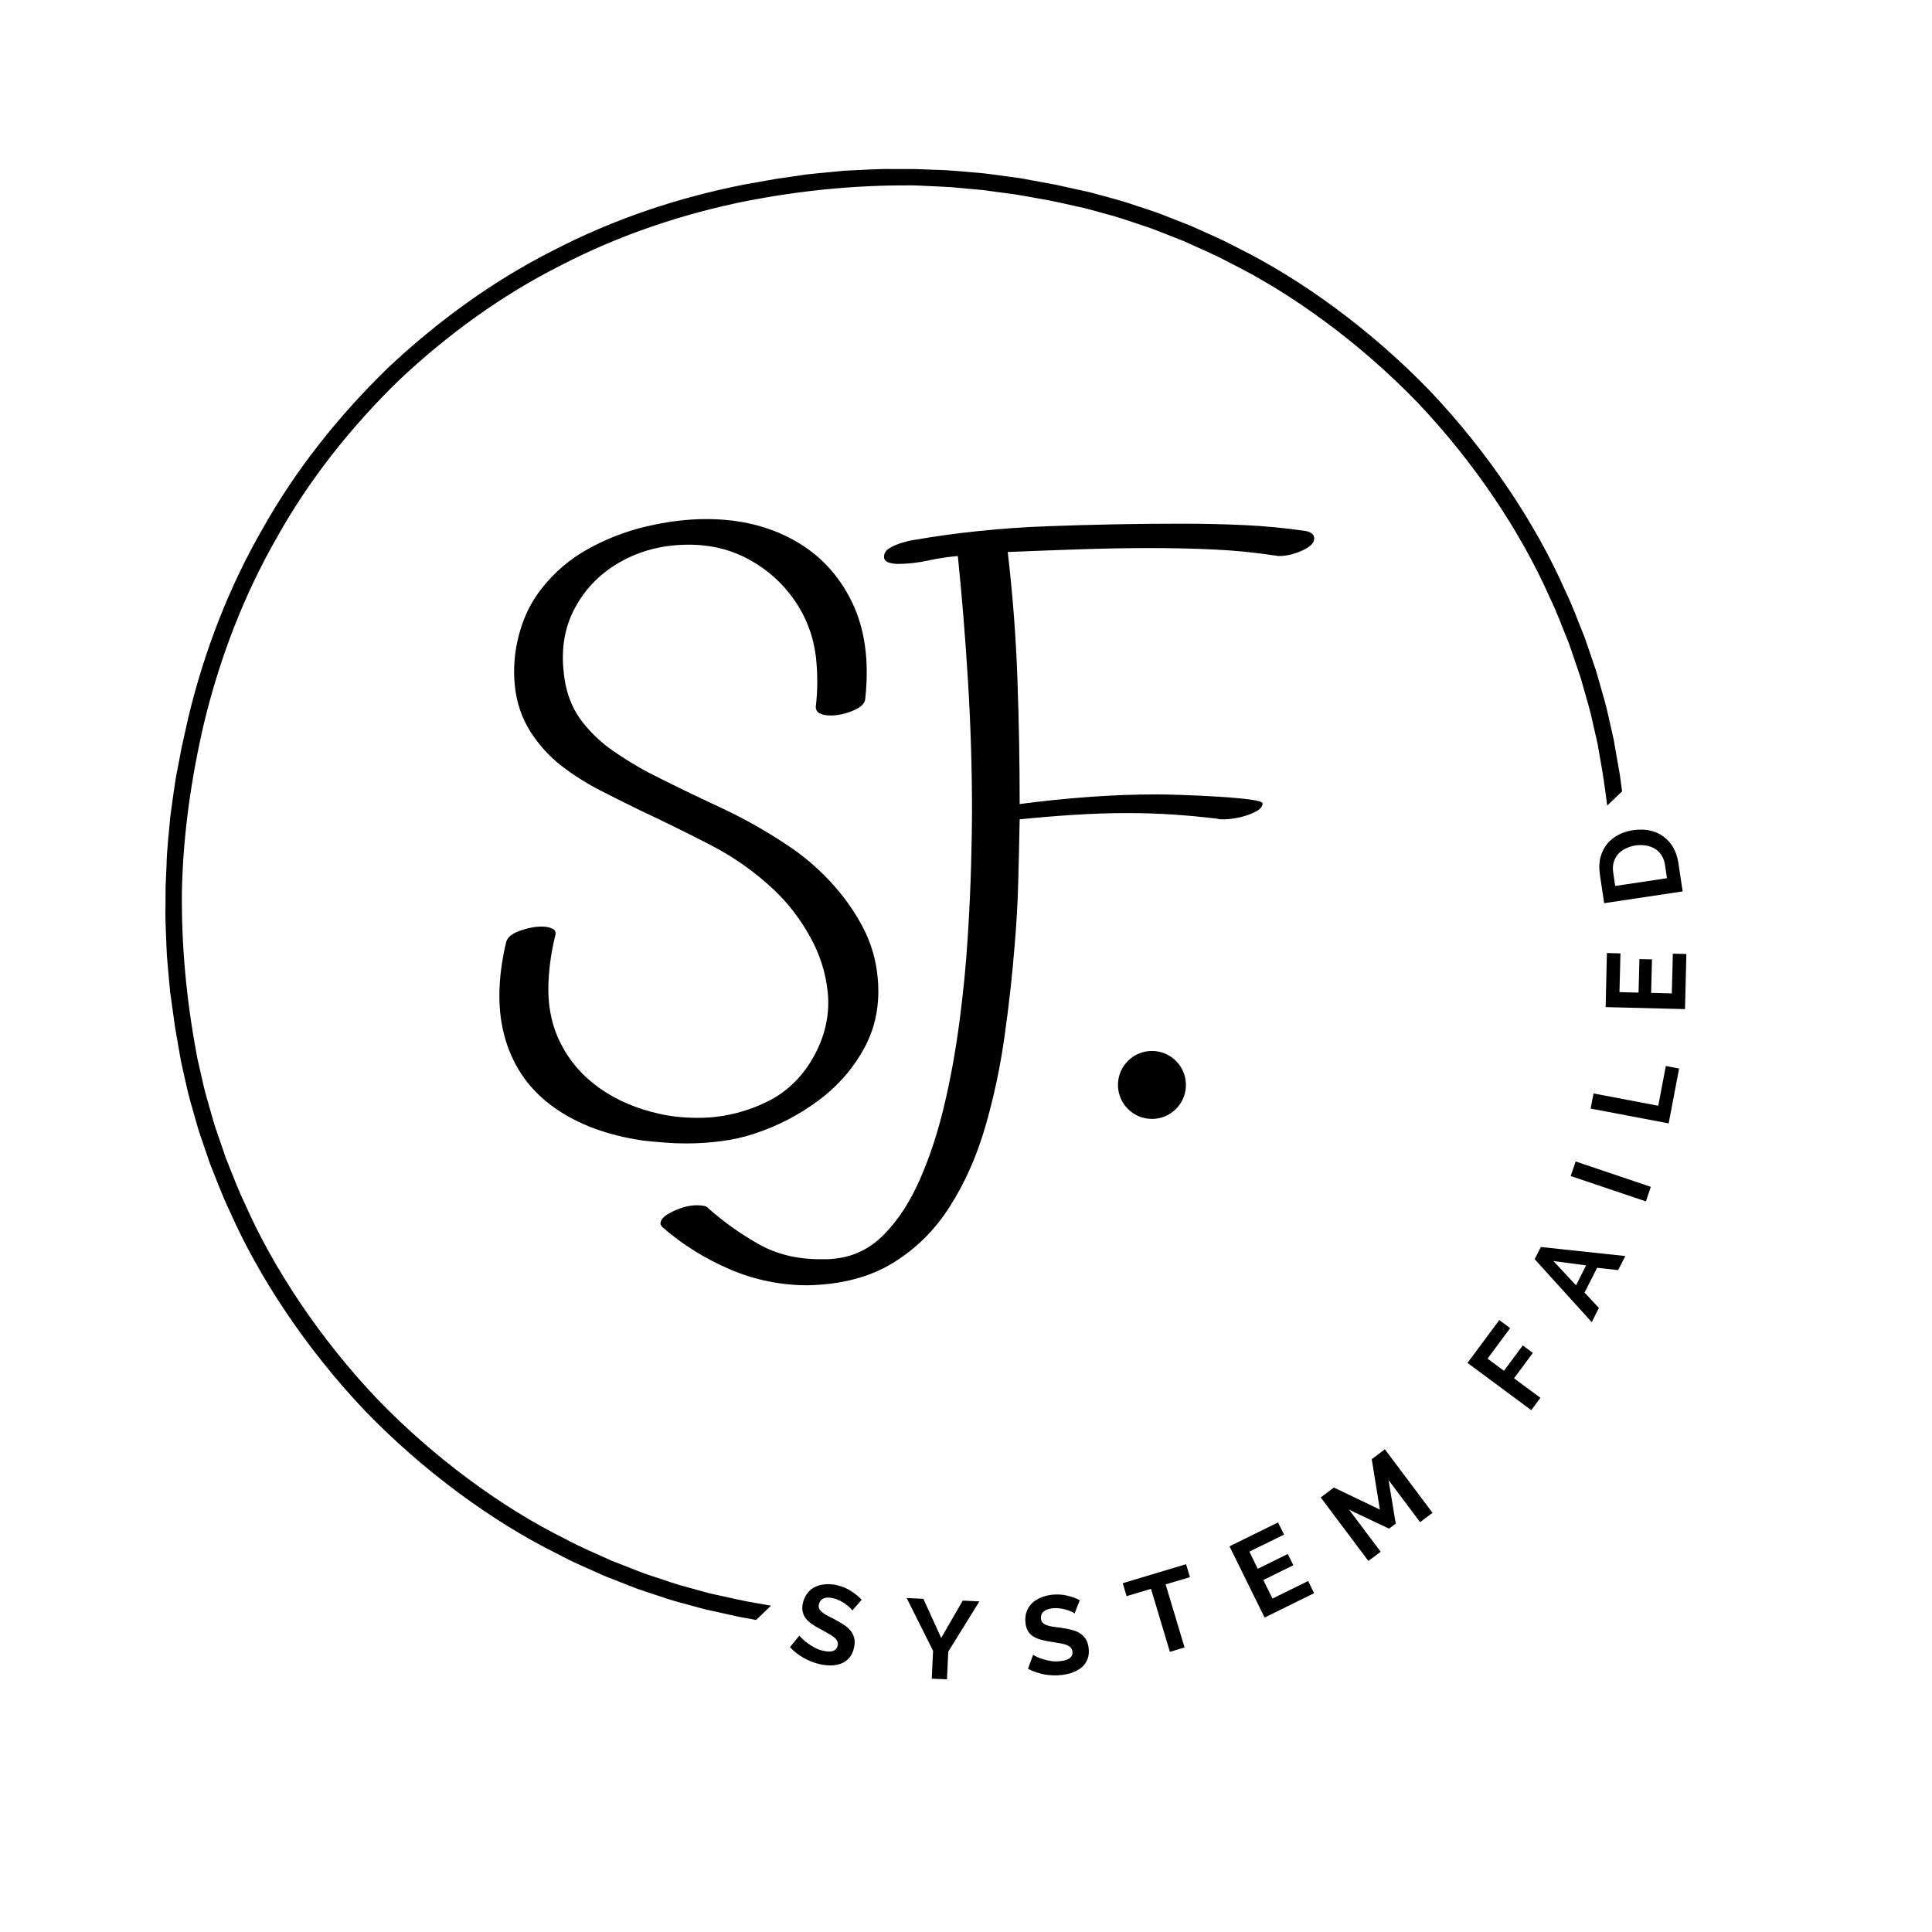 <svg xmlns="http://www.w3.org/2000/svg" xmlns:xlink="http://www.w3.org/1999/xlink" width="500" zoomAndPan="magnify" viewBox="0 0 375 375" height="500" preserveAspectRatio="xMidYMid meet" version="1.0"><defs><g/><clipPath id="c26a949cc6"><path d="M 32 32 L 317 32 L 317 317 L 32 317 Z M 32 32 " clip-rule="nonzero"/></clipPath><clipPath id="fa8d63eec1"><path d="M 178.648 -27.488 L 334.199 135.082 L 127.195 333.152 L -28.355 170.582 Z M 178.648 -27.488 " clip-rule="nonzero"/></clipPath><clipPath id="45a058d9bb"><path d="M 178.648 -27.488 L 376.719 179.516 L 169.715 377.586 L -28.355 170.582 Z M 178.648 -27.488 " clip-rule="nonzero"/></clipPath><clipPath id="b192507dc5"><path d="M 216.996 203.992 L 230.188 203.992 L 230.188 217.18 L 216.996 217.18 Z M 216.996 203.992 " clip-rule="nonzero"/></clipPath><clipPath id="125bab0d77"><path d="M 223.59 203.992 C 219.949 203.992 216.996 206.945 216.996 210.586 C 216.996 214.227 219.949 217.18 223.59 217.18 C 227.234 217.18 230.188 214.227 230.188 210.586 C 230.188 206.945 227.234 203.992 223.59 203.992 Z M 223.59 203.992 " clip-rule="nonzero"/></clipPath></defs><g clip-path="url(#c26a949cc6)"><g clip-path="url(#fa8d63eec1)"><g clip-path="url(#45a058d9bb)"><path fill="#000000" d="M 239.43 298.223 C 227.996 304.141 215.699 308.238 203.145 310.734 C 192.875 312.707 182.449 313.75 172.008 313.699 C 170.621 313.734 169.23 313.609 167.844 313.562 C 166.457 313.488 165.066 313.453 163.684 313.348 L 159.535 312.969 L 157.457 312.777 L 155.395 312.496 L 151.266 311.941 C 149.891 311.727 148.531 311.457 147.16 311.223 C 144.414 310.793 141.715 310.125 138.996 309.543 C 138.605 309.457 138.195 309.367 137.766 309.273 C 137.348 309.16 136.906 309.039 136.449 308.914 C 135.539 308.664 134.559 308.395 133.512 308.105 C 131.41 307.578 129.121 306.758 126.598 305.926 C 125.969 305.707 125.32 305.512 124.672 305.266 C 124.027 305.016 123.371 304.758 122.699 304.496 C 121.363 303.969 119.977 303.426 118.547 302.863 C 115.762 301.57 112.73 300.344 109.73 298.715 C 97.492 292.656 84.336 283.07 73.172 271.496 C 62.105 259.832 53.105 246.266 47.594 233.773 C 46.098 230.703 45.008 227.621 43.836 224.781 C 43.34 223.328 42.855 221.922 42.391 220.562 C 42.156 219.883 41.93 219.215 41.707 218.559 C 41.492 217.902 41.324 217.246 41.133 216.609 C 40.414 214.051 39.695 211.727 39.258 209.602 C 39.02 208.547 38.793 207.555 38.582 206.633 C 38.477 206.172 38.375 205.727 38.281 205.301 C 38.203 204.867 38.133 204.457 38.062 204.062 C 36.16 193.793 35.188 183.367 35.309 172.93 C 35.547 161.812 37.152 150.758 39.703 139.922 C 42.75 127.488 47.387 115.383 53.805 104.223 C 60.09 92.98 68.215 82.785 77.477 73.77 C 86.891 64.918 97.434 57.246 108.941 51.465 C 120.375 45.547 132.672 41.445 145.227 38.949 C 155.496 36.98 165.922 35.934 176.363 35.984 C 177.754 35.953 179.141 36.074 180.527 36.125 C 181.914 36.199 183.305 36.23 184.688 36.336 L 188.84 36.715 L 190.914 36.906 L 192.977 37.188 L 197.105 37.742 C 198.48 37.957 199.84 38.227 201.211 38.465 C 203.957 38.891 206.656 39.559 209.375 40.141 C 209.766 40.227 210.176 40.316 210.605 40.41 C 211.027 40.527 211.465 40.645 211.922 40.77 C 212.832 41.02 213.816 41.289 214.859 41.578 C 216.965 42.109 219.25 42.926 221.777 43.762 C 222.402 43.977 223.055 44.176 223.699 44.418 C 224.344 44.672 225.004 44.926 225.672 45.188 C 227.008 45.715 228.395 46.262 229.824 46.82 C 232.609 48.117 235.641 49.344 238.641 50.973 C 250.879 57.031 264.035 66.617 275.199 78.188 C 286.266 89.852 295.266 103.418 300.777 115.91 C 302.273 118.98 303.363 122.062 304.535 124.902 C 305.031 126.355 305.516 127.762 305.98 129.121 C 306.215 129.801 306.441 130.469 306.664 131.125 C 306.883 131.781 307.051 132.441 307.238 133.078 C 307.961 135.633 308.676 137.957 309.113 140.082 C 309.355 141.137 309.582 142.129 309.789 143.051 C 309.895 143.512 309.996 143.957 310.094 144.387 C 310.168 144.816 310.238 145.23 310.309 145.621 C 312.211 155.891 313.184 166.316 313.066 176.754 C 312.824 187.871 311.219 198.926 308.668 209.762 C 305.625 222.195 300.984 234.301 294.566 245.461 C 288.285 256.703 280.156 266.898 270.895 275.914 C 261.48 284.766 250.938 292.438 239.43 298.223 Z M 273.188 278.172 L 273.195 278.16 C 282.648 268.953 290.961 258.547 297.398 247.062 C 303.965 235.664 308.711 223.285 311.785 210.574 L 313.125 204.594 C 313.125 204.594 313.438 202.938 313.906 200.453 C 314.445 197.977 314.816 194.621 315.309 191.289 C 315.59 187.93 315.996 184.582 316.039 182.051 C 316.148 179.527 316.219 177.844 316.219 177.844 C 316.219 177.844 316.234 177.422 316.234 176.684 C 316.238 175.949 316.246 174.895 316.25 173.633 C 316.328 171.102 316.125 167.742 315.992 164.375 C 315.871 162.695 315.695 161.02 315.562 159.445 C 315.488 158.656 315.418 157.898 315.352 157.176 C 315.254 156.461 315.16 155.781 315.07 155.156 C 314.723 152.652 314.492 150.984 314.492 150.984 C 314.492 150.984 314.461 150.602 314.352 150.039 C 314.254 149.473 314.121 148.719 313.988 147.969 C 313.727 146.461 313.461 144.953 313.461 144.953 C 313.391 144.551 313.32 144.125 313.242 143.688 C 313.148 143.25 313.047 142.793 312.941 142.32 C 312.727 141.375 312.496 140.363 312.254 139.281 C 311.809 137.105 311.082 134.727 310.344 132.109 C 310.152 131.457 309.98 130.781 309.762 130.109 C 309.535 129.438 309.301 128.754 309.066 128.059 C 308.59 126.668 308.094 125.223 307.586 123.734 C 306.395 120.828 305.277 117.676 303.75 114.527 C 298.113 101.738 288.91 87.84 277.582 75.91 C 266.16 64.066 252.684 54.258 240.148 48.062 C 237.078 46.398 233.977 45.141 231.121 43.824 C 229.66 43.25 228.242 42.691 226.871 42.156 C 226.184 41.891 225.512 41.629 224.852 41.371 C 224.188 41.121 223.523 40.918 222.879 40.699 C 220.297 39.848 217.953 39.016 215.797 38.477 C 214.73 38.184 213.727 37.91 212.789 37.656 C 212.324 37.531 211.875 37.41 211.441 37.293 C 211.004 37.199 210.586 37.105 210.184 37.02 C 210.184 37.02 208.691 36.691 207.199 36.359 C 206.449 36.195 205.703 36.031 205.145 35.906 C 204.586 35.773 204.207 35.727 204.207 35.727 C 204.207 35.727 202.551 35.418 200.062 34.961 C 199.441 34.848 198.77 34.723 198.059 34.59 C 197.34 34.492 196.586 34.391 195.801 34.285 C 194.234 34.078 192.57 33.828 190.895 33.637 C 187.539 33.355 184.188 33 181.656 32.969 C 180.395 32.918 179.344 32.879 178.605 32.848 C 177.871 32.816 177.449 32.812 177.449 32.812 C 177.449 32.812 175.766 32.812 173.238 32.812 C 170.711 32.738 167.348 33 163.977 33.133 C 160.625 33.477 157.254 33.699 154.758 34.129 C 152.254 34.488 150.586 34.727 150.586 34.727 L 144.555 35.801 C 131.723 38.312 119.145 42.508 107.465 48.566 C 95.711 54.492 84.945 62.34 75.332 71.375 L 75.32 71.383 L 75.254 71.445 L 75.184 71.512 L 75.18 71.523 C 65.727 80.73 57.414 91.141 50.977 102.621 C 44.406 114.023 39.66 126.398 36.586 139.109 L 35.25 145.09 C 35.25 145.09 34.934 146.746 34.465 149.23 C 33.926 151.707 33.555 155.062 33.066 158.398 C 32.781 161.754 32.375 165.105 32.336 167.633 C 32.227 170.156 32.152 171.84 32.152 171.84 C 32.152 171.84 32.137 172.262 32.137 173 C 32.133 173.734 32.125 174.789 32.121 176.051 C 32.043 178.582 32.25 181.945 32.383 185.312 C 32.5 186.992 32.676 188.668 32.812 190.242 C 32.883 191.027 32.953 191.785 33.02 192.508 C 33.117 193.227 33.211 193.902 33.301 194.527 C 33.648 197.031 33.883 198.699 33.883 198.699 C 33.883 198.699 33.91 199.082 34.02 199.645 C 34.121 200.211 34.25 200.965 34.383 201.715 C 34.645 203.223 34.91 204.73 34.91 204.73 C 34.98 205.133 35.051 205.559 35.129 206 C 35.223 206.438 35.324 206.891 35.43 207.363 C 35.645 208.309 35.875 209.324 36.117 210.402 C 36.562 212.578 37.293 214.957 38.027 217.578 C 38.219 218.23 38.391 218.902 38.609 219.574 C 38.836 220.246 39.07 220.93 39.305 221.625 C 39.781 223.02 40.277 224.461 40.785 225.949 C 41.977 228.859 43.098 232.008 44.621 235.156 C 50.258 247.945 59.465 261.844 70.789 273.777 C 82.211 285.617 95.688 295.426 108.223 301.621 C 111.293 303.285 114.395 304.543 117.25 305.859 C 118.711 306.434 120.133 306.992 121.504 307.527 C 122.188 307.793 122.859 308.059 123.52 308.312 C 124.184 308.562 124.848 308.766 125.492 308.984 C 128.074 309.836 130.418 310.668 132.574 311.207 C 133.641 311.5 134.645 311.773 135.582 312.027 C 136.047 312.156 136.5 312.277 136.93 312.391 C 137.367 312.488 137.785 312.578 138.188 312.664 C 138.188 312.664 139.68 312.996 141.176 313.324 C 141.922 313.488 142.668 313.656 143.227 313.777 C 143.785 313.91 144.164 313.957 144.164 313.957 C 144.164 313.957 145.82 314.266 148.309 314.723 C 148.93 314.836 149.602 314.961 150.312 315.094 C 151.031 315.191 151.785 315.293 152.57 315.402 C 154.137 315.605 155.801 315.855 157.477 316.047 C 160.832 316.328 164.184 316.684 166.715 316.715 C 167.977 316.766 169.027 316.805 169.766 316.836 C 170.5 316.867 170.922 316.871 170.922 316.871 C 170.922 316.871 172.605 316.871 175.133 316.875 C 177.664 316.945 181.027 316.688 184.395 316.551 C 187.746 316.207 191.117 315.984 193.613 315.555 C 196.117 315.195 197.785 314.957 197.785 314.957 L 203.816 313.883 C 216.652 311.371 229.227 307.176 240.906 301.117 C 252.66 295.191 263.426 287.344 273.039 278.309 L 273.051 278.301 L 273.121 278.238 L 273.188 278.172 " fill-opacity="1" fill-rule="nonzero"/></g></g></g><g fill="#000000" fill-opacity="1"><g transform="translate(152.469, 321.383)"><g><path d="M 12.969 -8.797 C 12.895 -8.922 12.742 -9.094 12.516 -9.312 C 12.285 -9.539 12.004 -9.773 11.672 -10.016 C 11.336 -10.266 10.961 -10.492 10.547 -10.703 C 10.129 -10.91 9.695 -11.066 9.25 -11.172 C 8.445 -11.348 7.816 -11.332 7.359 -11.125 C 6.898 -10.914 6.609 -10.539 6.484 -10 C 6.41 -9.688 6.426 -9.41 6.531 -9.172 C 6.633 -8.93 6.812 -8.703 7.062 -8.484 C 7.312 -8.273 7.641 -8.055 8.047 -7.828 C 8.453 -7.609 8.922 -7.367 9.453 -7.109 C 10.141 -6.742 10.754 -6.383 11.297 -6.031 C 11.848 -5.676 12.297 -5.281 12.641 -4.844 C 12.984 -4.414 13.219 -3.938 13.344 -3.406 C 13.469 -2.883 13.453 -2.273 13.297 -1.578 C 13.129 -0.773 12.828 -0.125 12.391 0.375 C 11.961 0.883 11.453 1.254 10.859 1.484 C 10.273 1.723 9.629 1.852 8.922 1.875 C 8.211 1.895 7.488 1.82 6.75 1.656 C 5.613 1.406 4.531 0.988 3.5 0.406 C 2.477 -0.176 1.598 -0.867 0.859 -1.672 L 2.688 -3.906 C 2.801 -3.758 3 -3.547 3.281 -3.266 C 3.57 -2.992 3.922 -2.707 4.328 -2.406 C 4.734 -2.102 5.195 -1.816 5.719 -1.547 C 6.238 -1.273 6.789 -1.078 7.375 -0.953 C 8.988 -0.598 9.906 -0.941 10.125 -1.984 C 10.195 -2.297 10.164 -2.586 10.031 -2.859 C 9.895 -3.129 9.676 -3.383 9.375 -3.625 C 9.07 -3.863 8.691 -4.109 8.234 -4.359 C 7.785 -4.609 7.285 -4.883 6.734 -5.188 C 6.066 -5.539 5.488 -5.891 5 -6.234 C 4.52 -6.586 4.141 -6.957 3.859 -7.344 C 3.586 -7.738 3.406 -8.164 3.312 -8.625 C 3.219 -9.082 3.234 -9.602 3.359 -10.188 C 3.535 -10.945 3.828 -11.594 4.234 -12.125 C 4.648 -12.664 5.148 -13.078 5.734 -13.359 C 6.328 -13.648 6.977 -13.82 7.688 -13.875 C 8.406 -13.938 9.145 -13.883 9.906 -13.719 C 10.969 -13.477 11.906 -13.094 12.719 -12.562 C 13.531 -12.039 14.219 -11.477 14.781 -10.875 Z M 12.969 -8.797 "/></g></g></g><g fill="#000000" fill-opacity="1"><g transform="translate(175.182, 325.565)"><g><path d="M 4.047 -15.234 L 7.5 -7.641 L 11.688 -14.891 L 14.922 -14.734 L 8.875 -4.984 L 8.625 0.391 L 5.672 0.266 L 5.922 -5.156 L 0.797 -15.391 Z M 4.047 -15.234 "/></g></g></g><g fill="#000000" fill-opacity="1"><g transform="translate(199.286, 325.789)"><g><path d="M 9.297 -12.625 C 9.18 -12.719 8.977 -12.832 8.688 -12.969 C 8.395 -13.102 8.051 -13.227 7.656 -13.344 C 7.258 -13.469 6.828 -13.555 6.359 -13.609 C 5.898 -13.672 5.445 -13.676 5 -13.625 C 4.176 -13.52 3.582 -13.289 3.219 -12.938 C 2.852 -12.582 2.703 -12.129 2.766 -11.578 C 2.805 -11.266 2.914 -11.016 3.094 -10.828 C 3.27 -10.641 3.508 -10.484 3.812 -10.359 C 4.125 -10.242 4.508 -10.145 4.969 -10.062 C 5.426 -9.988 5.945 -9.922 6.531 -9.859 C 7.301 -9.742 8.004 -9.609 8.641 -9.453 C 9.285 -9.305 9.836 -9.086 10.297 -8.797 C 10.766 -8.504 11.145 -8.129 11.438 -7.672 C 11.738 -7.223 11.93 -6.648 12.016 -5.953 C 12.117 -5.129 12.051 -4.406 11.812 -3.781 C 11.57 -3.156 11.211 -2.633 10.734 -2.219 C 10.254 -1.801 9.68 -1.461 9.016 -1.203 C 8.359 -0.953 7.656 -0.781 6.906 -0.688 C 5.75 -0.539 4.594 -0.57 3.438 -0.781 C 2.281 -1 1.219 -1.363 0.25 -1.875 L 1.234 -4.594 C 1.391 -4.477 1.648 -4.336 2.016 -4.172 C 2.379 -4.004 2.801 -3.848 3.281 -3.703 C 3.77 -3.555 4.301 -3.441 4.875 -3.359 C 5.445 -3.285 6.031 -3.289 6.625 -3.375 C 8.258 -3.57 9.008 -4.195 8.875 -5.25 C 8.832 -5.57 8.703 -5.836 8.484 -6.047 C 8.273 -6.254 7.988 -6.422 7.625 -6.547 C 7.258 -6.672 6.82 -6.773 6.312 -6.859 C 5.801 -6.953 5.234 -7.047 4.609 -7.141 C 3.859 -7.254 3.195 -7.395 2.625 -7.562 C 2.062 -7.727 1.578 -7.945 1.172 -8.219 C 0.773 -8.5 0.457 -8.836 0.219 -9.234 C -0.008 -9.641 -0.16 -10.141 -0.234 -10.734 C -0.328 -11.504 -0.27 -12.207 -0.062 -12.844 C 0.145 -13.488 0.477 -14.047 0.938 -14.516 C 1.406 -14.984 1.961 -15.359 2.609 -15.641 C 3.266 -15.93 3.984 -16.129 4.766 -16.234 C 5.836 -16.359 6.844 -16.312 7.781 -16.094 C 8.727 -15.875 9.566 -15.57 10.297 -15.188 Z M 9.297 -12.625 "/></g></g></g><g fill="#000000" fill-opacity="1"><g transform="translate(222.062, 322.125)"><g><path d="M 8.906 -16 L 4.188 -14.594 L 7.859 -2.359 L 5.016 -1.5 L 1.344 -13.734 L -3.391 -12.312 L -4.141 -14.828 L 8.156 -18.516 Z M 8.906 -16 "/></g></g></g><g fill="#000000" fill-opacity="1"><g transform="translate(244.02, 314.671)"><g><path d="M 9.891 -7.797 L 11.047 -5.438 L 1.438 -0.703 L -5.375 -14.531 L 4.047 -19.172 L 5.219 -16.812 L -1.516 -13.5 L 0.109 -10.172 L 5.938 -13.047 L 7.016 -10.859 L 1.188 -7.984 L 2.969 -4.391 Z M 9.891 -7.797 "/></g></g></g><g fill="#000000" fill-opacity="1"><g transform="translate(264.317, 303.947)"><g><path d="M 11.328 -8.5 L 5.203 -16.656 L 6.594 -8.219 L 5.297 -7.234 L -2.453 -10.906 L 3.672 -2.75 L 1.281 -0.969 L -7.969 -13.297 L -5.406 -15.219 L 3.516 -10.938 L 1.938 -20.719 L 4.484 -22.641 L 13.734 -10.312 Z M 11.328 -8.5 "/></g></g></g><g fill="#000000" fill-opacity="1"><g transform="translate(286.266, 285.868)"><g/></g></g><g fill="#000000" fill-opacity="1"><g transform="translate(296.262, 275.007)"><g><path d="M 0.953 -1.297 L -11.422 -10.469 L -5.25 -18.781 L -3.141 -17.219 L -7.531 -11.297 L -4.344 -8.938 L -0.688 -13.859 L 1.266 -12.406 L -2.391 -7.484 L 2.734 -3.688 Z M 0.953 -1.297 "/></g></g></g><g fill="#000000" fill-opacity="1"><g transform="translate(308.906, 256.717)"><g><path d="M -11.031 -12.312 L -9.828 -14.672 L 6.562 -12.922 L 5.172 -10.188 L 1.094 -10.641 L -1.344 -5.828 L 1.438 -2.844 L 0.047 -0.094 Z M -1.047 -11.109 L -7.391 -11.953 L -3 -7.234 Z M -1.047 -11.109 "/></g></g></g><g fill="#000000" fill-opacity="1"><g transform="translate(318.955, 234.721)"><g><path d="M 0.516 -1.531 L -14.078 -6.453 L -13.125 -9.281 L 1.469 -4.359 Z M 0.516 -1.531 "/></g></g></g><g fill="#000000" fill-opacity="1"><g transform="translate(323.587, 219.628)"><g><path d="M 0.297 -1.578 L -14.844 -4.453 L -14.281 -7.391 L -1.719 -5 L -0.25 -12.719 L 2.328 -12.234 Z M 0.297 -1.578 "/></g></g></g><g fill="#000000" fill-opacity="1"><g transform="translate(327.011, 197.478)"><g><path d="M -2.312 -12.375 L 0.312 -12.312 L 0.047 -1.609 L -15.359 -2 L -15.109 -12.5 L -12.484 -12.422 L -12.672 -4.906 L -8.969 -4.812 L -8.797 -11.312 L -6.359 -11.266 L -6.531 -4.766 L -2.516 -4.656 Z M -2.312 -12.375 "/></g></g></g><g fill="#000000" fill-opacity="1"><g transform="translate(326.835, 174.618)"><g><path d="M -0.234 -1.594 L -15.469 0.688 L -16.297 -4.844 C -16.484 -6.094 -16.445 -7.211 -16.188 -8.203 C -15.926 -9.203 -15.5 -10.066 -14.906 -10.797 C -14.32 -11.523 -13.594 -12.113 -12.719 -12.562 C -11.844 -13.02 -10.883 -13.328 -9.844 -13.484 C -8.688 -13.648 -7.613 -13.629 -6.625 -13.422 C -5.633 -13.211 -4.754 -12.828 -3.984 -12.266 C -3.223 -11.711 -2.586 -11.004 -2.078 -10.141 C -1.578 -9.273 -1.238 -8.27 -1.062 -7.125 Z M -9.391 -10.516 C -10.117 -10.398 -10.773 -10.191 -11.359 -9.891 C -11.941 -9.598 -12.426 -9.227 -12.812 -8.781 C -13.195 -8.332 -13.469 -7.805 -13.625 -7.203 C -13.789 -6.609 -13.816 -5.953 -13.703 -5.234 L -13.328 -2.656 L -3.281 -4.156 L -3.656 -6.734 C -3.77 -7.461 -4 -8.094 -4.344 -8.625 C -4.688 -9.156 -5.113 -9.57 -5.625 -9.875 C -6.133 -10.188 -6.707 -10.395 -7.344 -10.5 C -7.988 -10.613 -8.672 -10.617 -9.391 -10.516 Z M -9.391 -10.516 "/></g></g></g><g fill="#000000" fill-opacity="1"><g transform="translate(85.985, 220.395)"><g><path d="M 81.953 -84.719 C 81.879 -83.832 81.086 -83.078 79.578 -82.453 C 78.078 -81.828 76.629 -81.516 75.234 -81.516 C 74.359 -81.516 73.645 -81.66 73.094 -81.953 C 72.539 -82.254 72.301 -82.734 72.375 -83.391 C 72.738 -86.473 72.738 -89.664 72.375 -92.969 C 71.863 -97.008 70.469 -100.664 68.188 -103.938 C 65.914 -107.207 63.016 -109.812 59.484 -111.75 C 55.961 -113.695 52.035 -114.672 47.703 -114.672 C 42.703 -114.672 38.203 -113.516 34.203 -111.203 C 30.203 -108.891 27.207 -105.695 25.219 -101.625 C 23.238 -97.551 22.766 -92.832 23.797 -87.469 C 24.379 -84.676 25.5 -82.234 27.156 -80.141 C 28.812 -78.047 30.773 -76.207 33.047 -74.625 C 35.328 -73.051 37.641 -71.641 39.984 -70.391 C 44.461 -68.117 49 -65.914 53.594 -63.781 C 58.188 -61.656 62.57 -59.195 66.75 -56.406 C 69.688 -54.488 72.422 -52.191 74.953 -49.516 C 77.492 -46.836 79.625 -43.898 81.344 -40.703 C 83.07 -37.504 84.086 -34.07 84.391 -30.406 C 84.828 -25.488 83.961 -21.023 81.797 -17.016 C 79.629 -13.016 76.672 -9.617 72.922 -6.828 C 69.18 -4.035 65.109 -1.906 60.703 -0.438 C 58.566 0.289 56.359 0.801 54.078 1.094 C 51.805 1.395 49.5 1.547 47.156 1.547 C 45.758 1.547 44.363 1.488 42.969 1.375 C 41.57 1.27 40.176 1.141 38.781 0.984 C 31.875 -0.035 26.125 -2.18 21.531 -5.453 C 16.945 -8.723 13.828 -13.055 12.172 -18.453 C 10.516 -23.848 10.535 -30.18 12.234 -37.453 C 12.453 -38.41 13.332 -39.164 14.875 -39.719 C 16.414 -40.27 17.848 -40.547 19.172 -40.547 C 19.973 -40.547 20.648 -40.414 21.203 -40.156 C 21.754 -39.895 21.957 -39.473 21.812 -38.891 C 21.07 -35.953 20.629 -32.941 20.484 -29.859 C 20.266 -25.453 21.035 -21.484 22.797 -17.953 C 24.566 -14.43 27.117 -11.492 30.453 -9.141 C 33.797 -6.797 37.672 -5.145 42.078 -4.188 C 44.359 -3.676 46.82 -3.422 49.469 -3.422 C 54.094 -3.422 58.535 -4.445 62.797 -6.5 C 67.055 -8.551 70.32 -11.895 72.594 -16.531 C 74.352 -20.195 75.051 -23.922 74.688 -27.703 C 74.32 -31.484 73.18 -35.098 71.266 -38.547 C 69.359 -42.004 67.008 -45.055 64.219 -47.703 C 60.551 -51.148 56.477 -54.031 52 -56.344 C 47.52 -58.656 43.004 -60.879 38.453 -63.016 C 35.879 -64.266 33.234 -65.586 30.516 -66.984 C 27.797 -68.379 25.281 -69.973 22.969 -71.766 C 20.656 -73.566 18.691 -75.719 17.078 -78.219 C 15.316 -80.938 14.27 -83.984 13.938 -87.359 C 13.602 -90.734 13.895 -94.094 14.812 -97.438 C 15.727 -100.781 17.18 -103.695 19.172 -106.188 C 21.586 -109.281 24.555 -111.816 28.078 -113.797 C 31.609 -115.773 35.395 -117.242 39.438 -118.203 C 43.477 -119.16 47.367 -119.641 51.109 -119.641 C 57.578 -119.641 63.27 -118.258 68.188 -115.5 C 73.113 -112.75 76.844 -108.766 79.375 -103.547 C 81.906 -98.336 82.766 -92.062 81.953 -84.719 Z M 81.953 -84.719 "/></g></g></g><g fill="#000000" fill-opacity="1"><g transform="translate(166.416, 220.395)"><g><path d="M 87.031 -117.328 C 88.125 -117.098 88.672 -116.617 88.672 -115.891 C 88.672 -115.004 87.879 -114.211 86.297 -113.516 C 84.723 -112.816 83.238 -112.469 81.844 -112.469 C 81.695 -112.469 81.551 -112.484 81.406 -112.516 C 81.258 -112.555 81.113 -112.578 80.969 -112.578 C 77.07 -113.172 73.16 -113.555 69.234 -113.734 C 65.305 -113.922 61.176 -114.016 56.844 -114.016 C 52.727 -114.016 48.395 -113.941 43.844 -113.797 C 39.289 -113.648 34.406 -113.469 29.188 -113.25 C 30.145 -105.02 30.77 -96.848 31.062 -88.734 C 31.352 -80.617 31.5 -72.484 31.5 -64.328 C 35.977 -64.922 40.441 -65.379 44.891 -65.703 C 49.336 -66.035 53.801 -66.203 58.281 -66.203 C 59.301 -66.203 60.895 -66.164 63.062 -66.094 C 65.227 -66.02 67.523 -65.91 69.953 -65.766 C 72.379 -65.617 74.438 -65.438 76.125 -65.219 C 77.812 -65 78.656 -64.738 78.656 -64.438 C 78.656 -63.852 78.195 -63.32 77.281 -62.844 C 76.363 -62.363 75.316 -61.992 74.141 -61.734 C 72.961 -61.484 71.93 -61.359 71.047 -61.359 C 70.461 -61.359 70.098 -61.395 69.953 -61.469 C 67.016 -61.832 64.094 -62.109 61.188 -62.297 C 58.289 -62.484 55.375 -62.578 52.438 -62.578 C 48.988 -62.578 45.52 -62.461 42.031 -62.234 C 38.539 -62.016 35.031 -61.723 31.5 -61.359 C 31.426 -57.316 31.332 -53.238 31.219 -49.125 C 31.113 -45.02 30.879 -40.91 30.516 -36.797 C 30.078 -31.211 29.43 -25.391 28.578 -19.328 C 27.734 -13.273 26.484 -7.398 24.828 -1.703 C 23.18 3.984 20.906 9.117 18 13.703 C 15.102 18.297 11.414 21.969 6.938 24.719 C 2.457 27.477 -3.047 28.93 -9.578 29.078 C -14.867 29.078 -19.922 28.047 -24.734 25.984 C -29.547 23.93 -33.895 21.219 -37.781 17.844 C -38.07 17.551 -38.219 17.297 -38.219 17.078 C -38.219 16.266 -37.391 15.473 -35.734 14.703 C -34.086 13.93 -32.566 13.547 -31.172 13.547 C -30.66 13.547 -30.203 13.582 -29.797 13.656 C -29.391 13.727 -29.078 13.91 -28.859 14.203 C -25.848 16.848 -22.613 19.145 -19.156 21.094 C -15.707 23.039 -11.742 24.016 -7.266 24.016 C -6.828 24.016 -6.367 24.016 -5.891 24.016 C -5.41 24.016 -4.914 23.977 -4.406 23.906 C -0.727 23.539 2.461 21.977 5.172 19.219 C 7.891 16.469 10.203 12.926 12.109 8.594 C 14.023 4.258 15.609 -0.547 16.859 -5.828 C 18.109 -11.117 19.098 -16.57 19.828 -22.188 C 20.566 -27.812 21.098 -33.25 21.422 -38.5 C 21.754 -43.75 21.973 -48.484 22.078 -52.703 C 22.191 -56.93 22.25 -60.297 22.25 -62.797 C 22.25 -71.316 21.988 -79.781 21.469 -88.188 C 20.957 -96.594 20.301 -104.688 19.5 -112.469 C 17.664 -112.32 15.738 -112.031 13.719 -111.594 C 11.695 -111.156 9.734 -110.938 7.828 -110.938 C 7.305 -110.938 6.734 -111.023 6.109 -111.203 C 5.484 -111.391 5.172 -111.773 5.172 -112.359 C 5.172 -113.023 5.535 -113.578 6.266 -114.016 C 7.004 -114.453 7.816 -114.801 8.703 -115.062 C 9.586 -115.32 10.285 -115.488 10.797 -115.562 C 19.316 -117.031 28 -117.926 36.844 -118.25 C 45.695 -118.582 54.457 -118.75 63.125 -118.75 C 67.164 -118.75 71.164 -118.656 75.125 -118.469 C 79.094 -118.289 83.062 -117.91 87.031 -117.328 Z M 87.031 -117.328 "/></g></g></g><g clip-path="url(#b192507dc5)"><g clip-path="url(#125bab0d77)"><path fill="#000000" d="M 216.996 203.992 L 230.188 203.992 L 230.188 217.18 L 216.996 217.18 Z M 216.996 203.992 " fill-opacity="1" fill-rule="nonzero"/></g></g></svg>